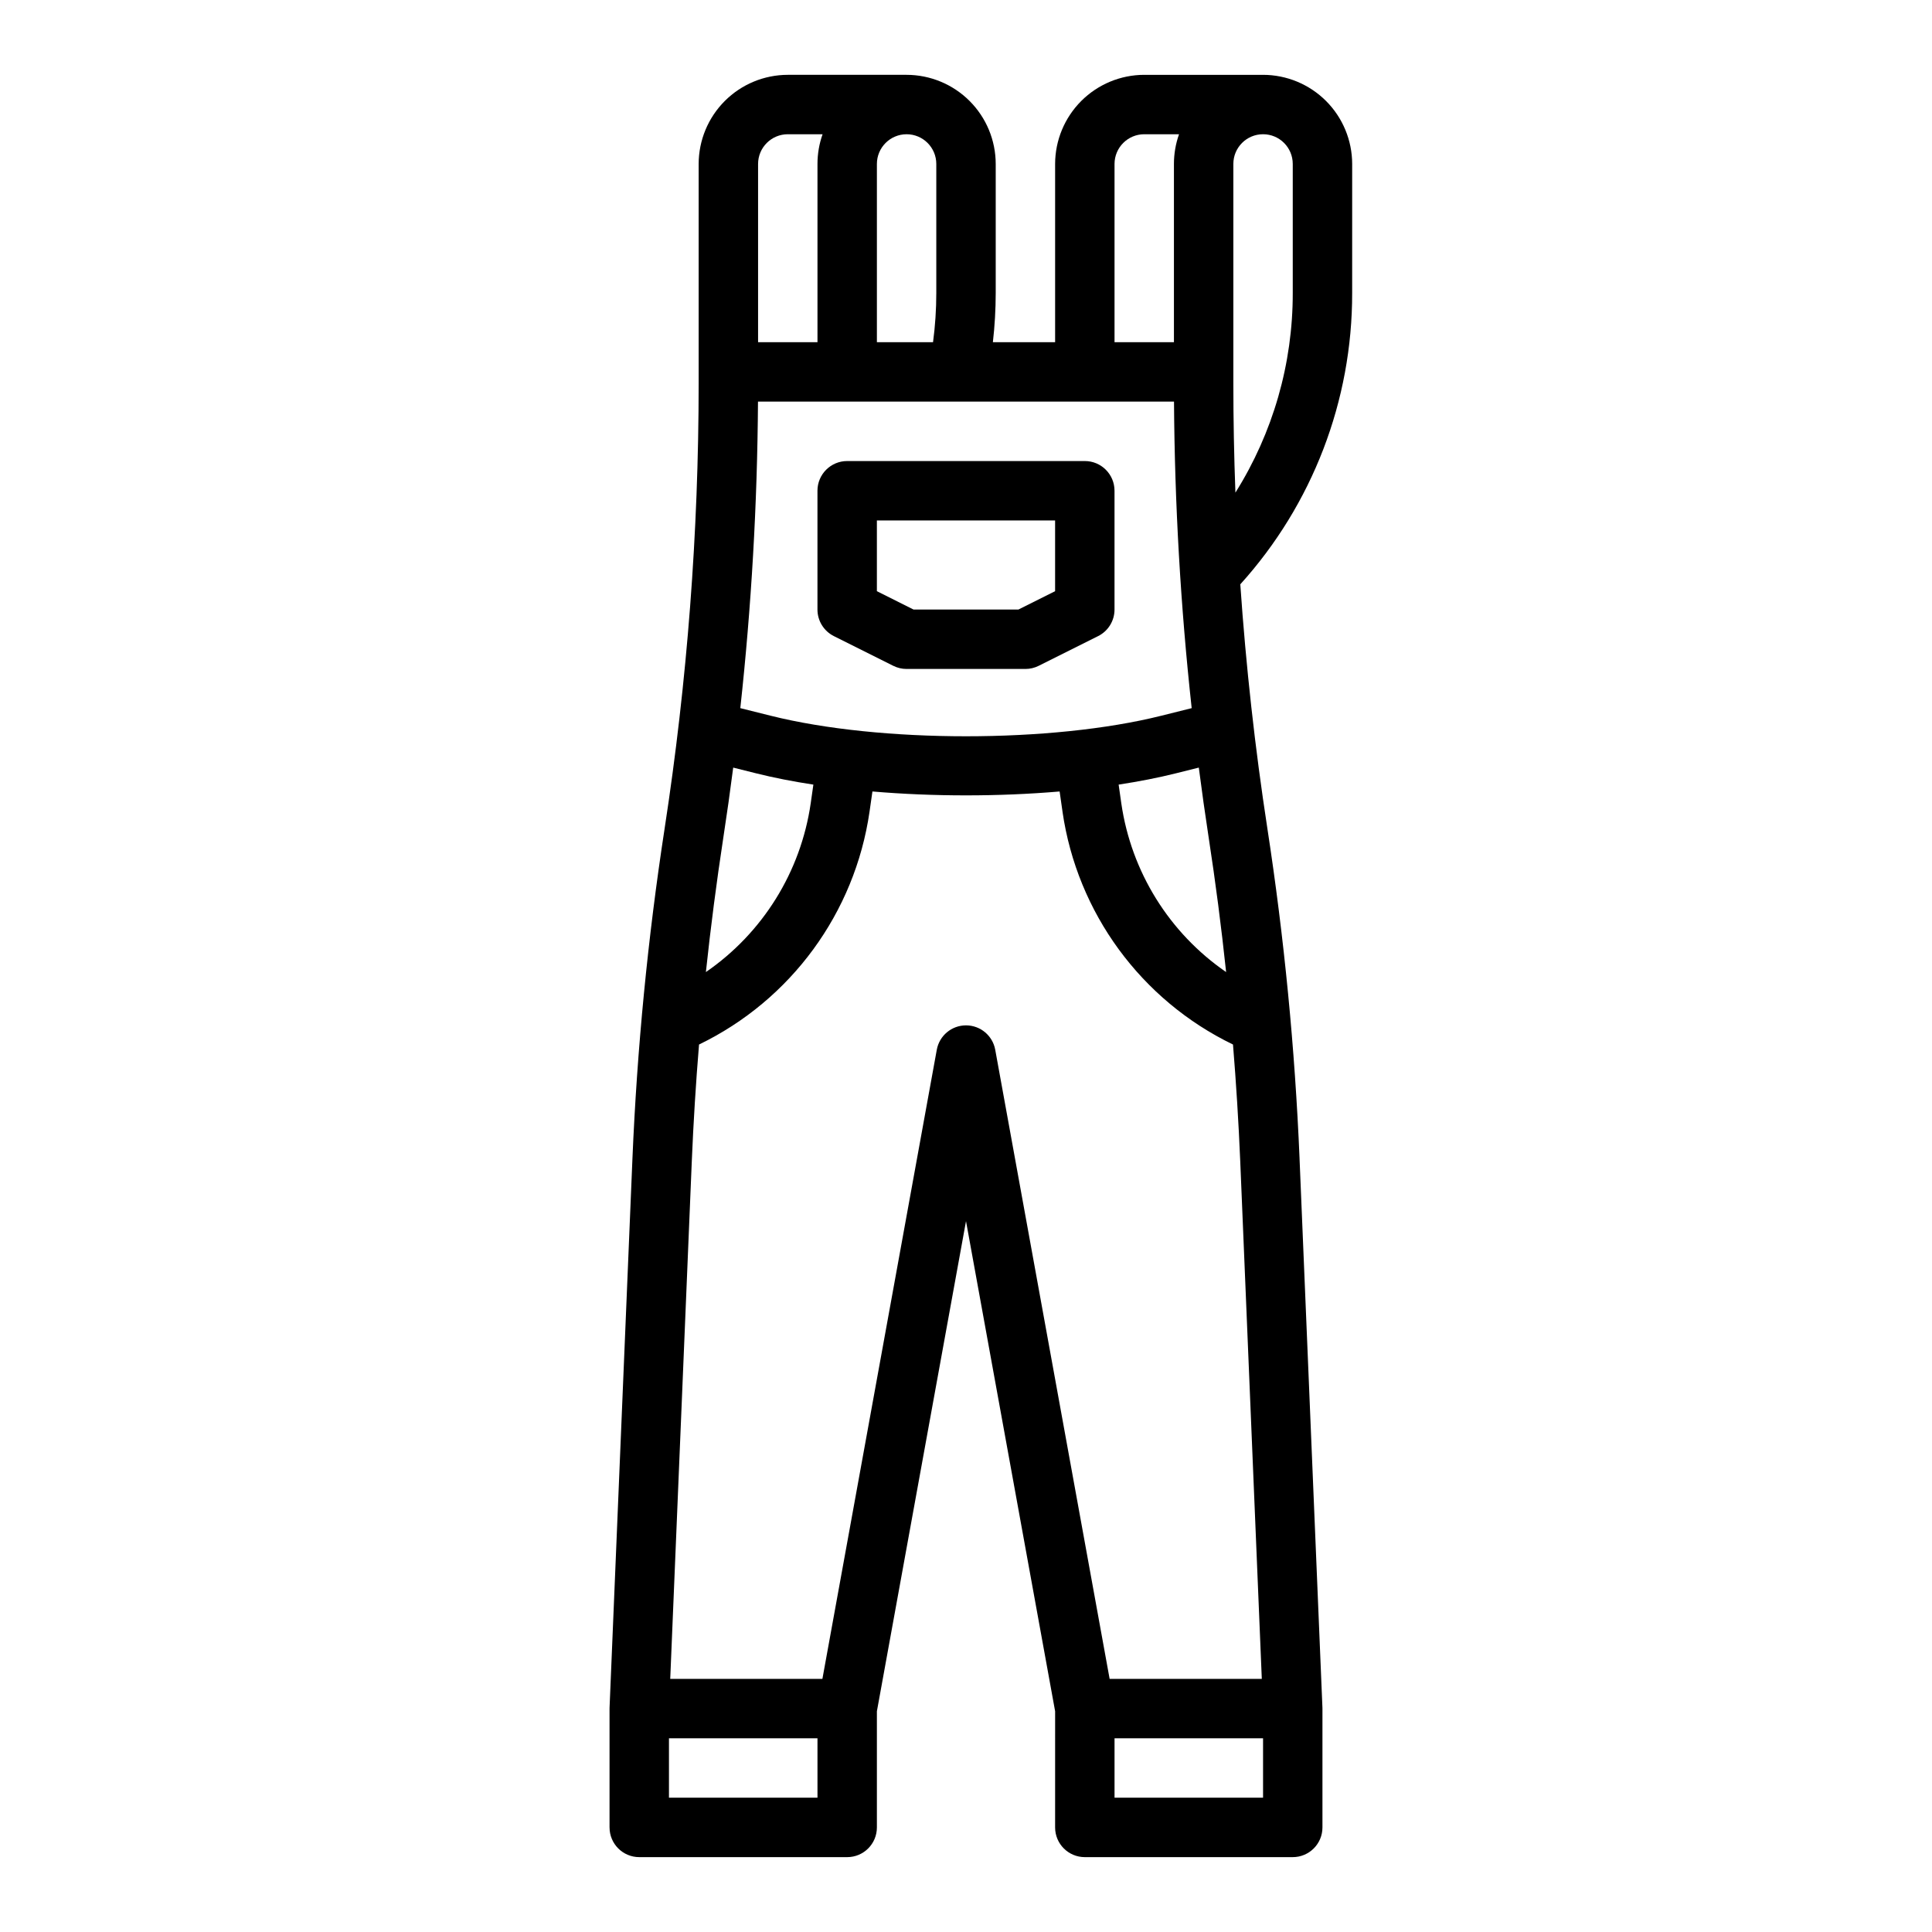 <?xml version="1.0" encoding="UTF-8"?>
<!-- Uploaded to: SVG Find, www.svgrepo.com, Generator: SVG Find Mixer Tools -->
<svg fill="#000000" width="800px" height="800px" version="1.1" viewBox="144 144 512 512" xmlns="http://www.w3.org/2000/svg">
 <g>
  <path d="m502.34 187.45c-0.008-6.262-2.5-12.262-6.926-16.691-4.426-4.426-10.43-6.918-16.691-6.926h-31.488c-6.262 0.008-12.262 2.5-16.691 6.926-4.426 4.43-6.918 10.43-6.926 16.691v47.234h-16.492c0.496-4.332 0.746-8.688 0.75-13.043v-34.191c-0.008-6.262-2.496-12.262-6.926-16.691-4.426-4.426-10.43-6.918-16.691-6.926h-31.488c-6.262 0.008-12.262 2.5-16.691 6.926-4.426 4.43-6.918 10.43-6.926 16.691v58.109c-0.008 39.523-3.027 78.984-9.027 118.05-4.449 28.977-7.293 58.176-8.523 87.465l-6.059 145.4c-0.004 0.109-0.008 0.219-0.008 0.328v31.488h0.004c0 4.348 3.523 7.871 7.871 7.871h55.105c4.348 0 7.871-3.523 7.871-7.871v-30.781l23.617-129.89 23.617 129.89-0.004 30.781c0 4.348 3.527 7.871 7.875 7.871h55.105-0.004c4.348 0 7.871-3.523 7.871-7.871v-31.488c0-0.109-0.004-0.219-0.008-0.328l-6.059-145.39 0.004-0.004c-1.227-29.289-4.074-58.488-8.523-87.465-3.293-21.41-5.691-43.059-7.184-64.762 19.129-21.16 29.695-48.68 29.645-77.203zm-38.023 178.55c1.812 11.793 3.352 23.66 4.617 35.609-15.078-10.379-25.145-26.578-27.773-44.695l-0.711-4.984c5.359-0.82 10.449-1.809 15.133-2.981l6.113-1.527c0.805 6.207 1.676 12.402 2.621 18.578zm-126.01-18.578 6.113 1.527c4.684 1.172 9.77 2.164 15.133 2.981l-0.711 4.984c-2.629 18.117-12.695 34.312-27.773 44.695 1.273-11.926 2.812-23.797 4.617-35.609 0.949-6.176 1.824-12.367 2.621-18.578zm9.934-13.746-8.051-2.012c2.945-26.98 4.512-54.098 4.684-81.238h110.25c0.176 27.141 1.738 54.258 4.684 81.238l-8.051 2.012c-29.023 7.258-74.496 7.258-103.52 0zm91.121-146.23c0.004-4.344 3.527-7.867 7.871-7.871h9.223c-0.898 2.527-1.352 5.191-1.352 7.871v47.234h-15.742zm-55.105-7.871c4.348 0.004 7.867 3.527 7.871 7.871v34.191c0 4.359-0.289 8.719-0.863 13.043h-14.879v-47.234c0.004-4.344 3.527-7.867 7.871-7.871zm-31.488 0h9.223c-0.895 2.527-1.352 5.191-1.352 7.871v47.234h-15.742v-47.234c0.004-4.344 3.527-7.867 7.871-7.871zm-31.488 440.83v-15.742h39.359v15.742zm86.465-198.21c-0.68-3.742-3.938-6.465-7.742-6.465s-7.066 2.723-7.746 6.465l-30.312 166.72h-40.328l5.715-137.2c0.43-10.281 1.066-20.586 1.918-30.91v0.004c24.363-11.789 41.293-34.895 45.18-61.68l0.77-5.379c8.055 0.684 16.426 1.031 24.805 1.031s16.75-0.348 24.805-1.031l0.77 5.379h-0.004c3.887 26.785 20.812 49.895 45.18 61.68 0.844 10.309 1.484 20.613 1.918 30.906l5.715 137.2h-40.328zm31.617 198.21v-15.742h39.359v15.742zm47.23-398.77c0.031 18.719-5.238 37.062-15.195 52.914-0.363-9.672-0.547-19.336-0.547-28.996v-58.109c0-4.348 3.523-7.871 7.871-7.871s7.871 3.523 7.871 7.871z"/>
  <path d="m419.26 320.45 15.742-7.871h0.004c2.668-1.332 4.352-4.059 4.352-7.039v-31.488c0-4.348-3.523-7.871-7.871-7.871h-62.977c-4.348 0-7.875 3.523-7.875 7.871v31.488c0 2.981 1.688 5.707 4.352 7.039l15.742 7.871h0.004c1.094 0.547 2.297 0.832 3.519 0.832h31.488c1.223 0 2.43-0.285 3.519-0.832zm-33.148-14.91-9.73-4.867v-18.75h47.23v18.75l-9.73 4.867z"/>
 </g>
</svg>